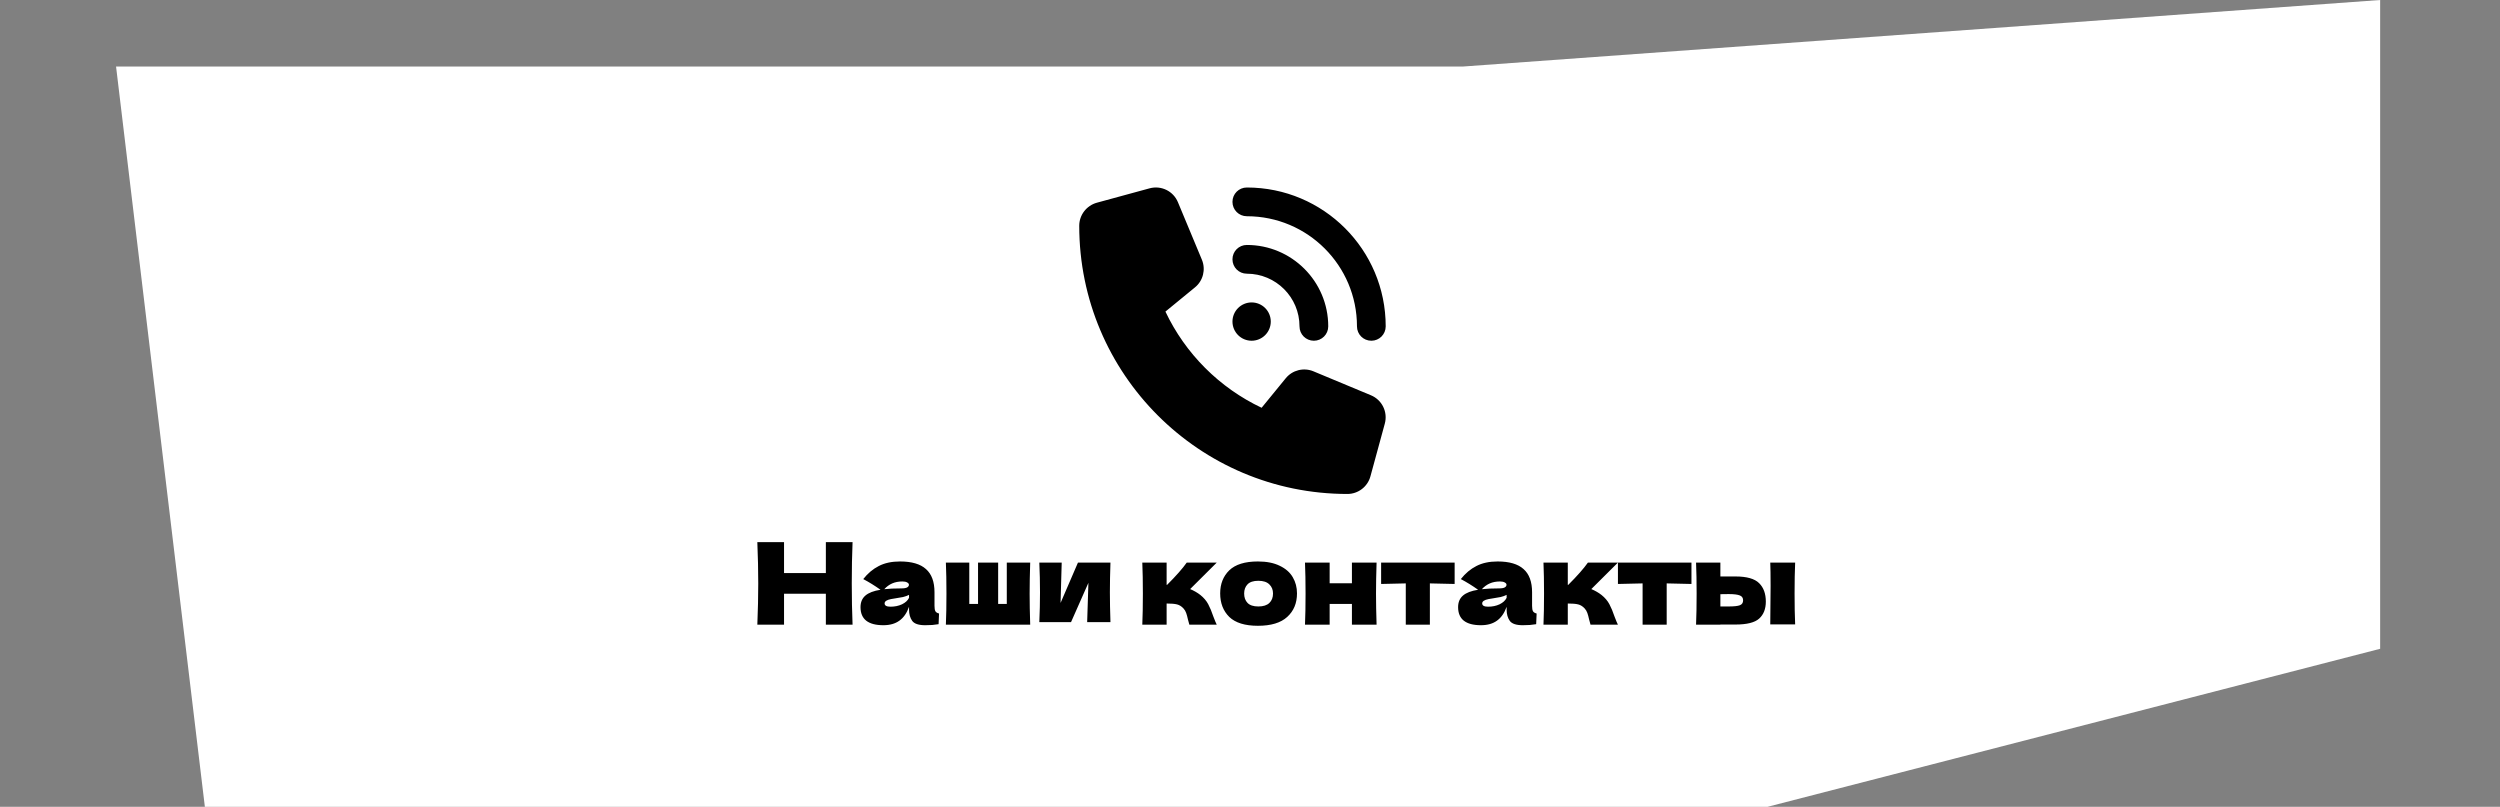 <?xml version="1.0" encoding="UTF-8"?>
<svg xmlns="http://www.w3.org/2000/svg" width="440" height="142" viewBox="0 0 440 142" fill="none">
  <rect x="0" y="0" width="440" height="142" fill="#808080" stroke="none"/>
  <path d="M20.427 11.713L36.056 142H311.085L418.907 114.186V0L257.433 11.713H20.427Z" fill="white"></path>
  <path d="M150.051 95.418C149.958 97.671 149.911 100.091 149.911 102.678C149.911 105.265 149.958 107.685 150.051 109.938H145.351V104.498H137.991V109.938H133.291C133.398 107.351 133.451 104.931 133.451 102.678C133.451 100.425 133.398 98.005 133.291 95.418H137.991V100.858H145.351V95.418H150.051ZM164.471 106.618C164.471 107.071 164.524 107.391 164.631 107.578C164.737 107.765 164.951 107.898 165.271 107.978L165.191 109.858C164.764 109.925 164.391 109.971 164.071 109.998C163.764 110.025 163.351 110.038 162.831 110.038C161.684 110.038 160.924 109.785 160.551 109.278C160.177 108.758 159.991 108.098 159.991 107.298V106.798C159.604 107.891 159.037 108.705 158.291 109.238C157.557 109.771 156.617 110.038 155.471 110.038C154.137 110.038 153.131 109.771 152.451 109.238C151.784 108.705 151.451 107.911 151.451 106.858C151.451 105.991 151.737 105.311 152.311 104.818C152.884 104.325 153.771 103.985 154.971 103.798C153.957 103.078 152.944 102.451 151.931 101.918C152.731 100.905 153.644 100.138 154.671 99.618C155.697 99.085 156.944 98.818 158.411 98.818C160.464 98.818 161.984 99.265 162.971 100.158C163.971 101.038 164.471 102.398 164.471 104.238V106.618ZM158.831 102.338C158.151 102.338 157.551 102.451 157.031 102.678C156.511 102.905 156.044 103.245 155.631 103.698C156.431 103.605 157.431 103.558 158.631 103.558C159.124 103.558 159.471 103.498 159.671 103.378C159.871 103.258 159.971 103.105 159.971 102.918C159.971 102.758 159.871 102.625 159.671 102.518C159.471 102.398 159.191 102.338 158.831 102.338ZM156.731 106.778C157.477 106.778 158.151 106.638 158.751 106.358C159.351 106.065 159.764 105.685 159.991 105.218V104.698C159.671 104.858 159.317 104.985 158.931 105.078C158.544 105.158 158.077 105.238 157.531 105.318L156.811 105.438C156.064 105.585 155.691 105.838 155.691 106.198C155.691 106.585 156.037 106.778 156.731 106.778ZM181.315 99.018C181.248 101.045 181.215 102.865 181.215 104.478C181.215 106.091 181.248 107.911 181.315 109.938H166.475C166.542 108.418 166.575 106.598 166.575 104.478C166.575 102.358 166.542 100.538 166.475 99.018H170.595V106.298H172.135V99.018H175.675V106.298H177.195V99.018H181.315ZM195.44 99.018C195.373 100.951 195.34 102.698 195.34 104.258C195.34 105.791 195.373 107.538 195.44 109.498H191.34L191.56 102.578L188.5 109.498H182.92C183 107.738 183.04 105.991 183.04 104.258C183.04 102.498 183 100.751 182.92 99.018H186.86L186.66 106.118L189.72 99.018H195.44ZM211.265 104.718C211.865 105.198 212.325 105.738 212.645 106.338C212.965 106.938 213.265 107.658 213.545 108.498C213.825 109.231 214.025 109.711 214.145 109.938H209.325C209.285 109.845 209.205 109.551 209.085 109.058C208.978 108.565 208.872 108.171 208.765 107.878C208.658 107.571 208.498 107.305 208.285 107.078C207.952 106.718 207.578 106.485 207.165 106.378C206.752 106.271 206.138 106.218 205.325 106.218V109.938H201.045C201.112 108.418 201.145 106.598 201.145 104.478C201.145 102.358 201.112 100.538 201.045 99.018H205.325V102.938H205.405C206.992 101.351 208.145 100.045 208.865 99.018H214.145L209.465 103.678C210.158 103.971 210.758 104.318 211.265 104.718ZM221.391 110.138C219.111 110.138 217.431 109.618 216.351 108.578C215.285 107.525 214.751 106.145 214.751 104.438C214.751 102.771 215.285 101.418 216.351 100.378C217.431 99.338 219.111 98.818 221.391 98.818C222.925 98.818 224.205 99.071 225.231 99.578C226.271 100.071 227.038 100.745 227.531 101.598C228.025 102.438 228.271 103.385 228.271 104.438C228.271 106.158 227.698 107.538 226.551 108.578C225.418 109.618 223.698 110.138 221.391 110.138ZM221.471 106.738C222.338 106.738 222.985 106.531 223.411 106.118C223.838 105.705 224.051 105.151 224.051 104.458C224.051 103.805 223.838 103.271 223.411 102.858C222.985 102.431 222.338 102.218 221.471 102.218C220.605 102.218 219.971 102.425 219.571 102.838C219.171 103.251 218.971 103.791 218.971 104.458C218.971 105.151 219.171 105.705 219.571 106.118C219.971 106.531 220.605 106.738 221.471 106.738ZM242.278 99.018C242.211 101.045 242.178 102.865 242.178 104.478C242.178 106.091 242.211 107.911 242.278 109.938H237.938V106.298H234.018V109.938H229.678C229.745 108.418 229.778 106.598 229.778 104.478C229.778 102.358 229.745 100.538 229.678 99.018H234.018V102.658H237.938V99.018H242.278ZM256.017 102.778C254.017 102.725 252.564 102.691 251.657 102.678V109.938H247.417V102.678C246.524 102.691 245.077 102.725 243.077 102.778V99.018H256.017V102.778ZM269.646 106.618C269.646 107.071 269.7 107.391 269.806 107.578C269.913 107.765 270.126 107.898 270.446 107.978L270.366 109.858C269.94 109.925 269.566 109.971 269.246 109.998C268.94 110.025 268.526 110.038 268.006 110.038C266.86 110.038 266.1 109.785 265.726 109.278C265.353 108.758 265.166 108.098 265.166 107.298V106.798C264.78 107.891 264.213 108.705 263.466 109.238C262.733 109.771 261.793 110.038 260.646 110.038C259.313 110.038 258.306 109.771 257.626 109.238C256.96 108.705 256.626 107.911 256.626 106.858C256.626 105.991 256.913 105.311 257.486 104.818C258.06 104.325 258.946 103.985 260.146 103.798C259.133 103.078 258.12 102.451 257.106 101.918C257.906 100.905 258.82 100.138 259.846 99.618C260.873 99.085 262.12 98.818 263.586 98.818C265.64 98.818 267.16 99.265 268.146 100.158C269.146 101.038 269.646 102.398 269.646 104.238V106.618ZM264.006 102.338C263.326 102.338 262.726 102.451 262.206 102.678C261.686 102.905 261.22 103.245 260.806 103.698C261.606 103.605 262.606 103.558 263.806 103.558C264.3 103.558 264.646 103.498 264.846 103.378C265.046 103.258 265.146 103.105 265.146 102.918C265.146 102.758 265.046 102.625 264.846 102.518C264.646 102.398 264.366 102.338 264.006 102.338ZM261.906 106.778C262.653 106.778 263.326 106.638 263.926 106.358C264.526 106.065 264.94 105.685 265.166 105.218V104.698C264.846 104.858 264.493 104.985 264.106 105.078C263.72 105.158 263.253 105.238 262.706 105.318L261.986 105.438C261.24 105.585 260.866 105.838 260.866 106.198C260.866 106.585 261.213 106.778 261.906 106.778ZM281.871 104.718C282.471 105.198 282.931 105.738 283.251 106.338C283.571 106.938 283.871 107.658 284.151 108.498C284.431 109.231 284.631 109.711 284.751 109.938H279.931C279.891 109.845 279.811 109.551 279.691 109.058C279.584 108.565 279.477 108.171 279.371 107.878C279.264 107.571 279.104 107.305 278.891 107.078C278.557 106.718 278.184 106.485 277.771 106.378C277.357 106.271 276.744 106.218 275.931 106.218V109.938H271.651C271.717 108.418 271.751 106.598 271.751 104.478C271.751 102.358 271.717 100.538 271.651 99.018H275.931V102.938H276.011C277.597 101.351 278.751 100.045 279.471 99.018H284.751L280.071 103.678C280.764 103.971 281.364 104.318 281.871 104.718ZM297.697 102.778C295.697 102.725 294.244 102.691 293.337 102.678V109.938H289.097V102.678C288.204 102.691 286.757 102.725 284.757 102.778V99.018H297.697V102.778ZM305.446 101.458C307.433 101.458 308.819 101.851 309.606 102.638C310.393 103.411 310.786 104.491 310.786 105.878C310.786 107.171 310.393 108.171 309.606 108.878C308.833 109.571 307.446 109.918 305.446 109.918H302.786V109.938H298.506C298.573 108.418 298.606 106.598 298.606 104.478C298.606 102.358 298.573 100.538 298.506 99.018H302.786V101.458H305.446ZM315.946 99.018C315.879 100.511 315.846 102.325 315.846 104.458C315.846 106.578 315.879 108.391 315.946 109.898H311.566C311.606 107.218 311.626 104.965 311.626 103.138C311.626 101.311 311.606 99.938 311.566 99.018H315.946ZM304.246 106.738C305.193 106.738 305.853 106.665 306.226 106.518C306.599 106.371 306.786 106.085 306.786 105.658C306.786 105.231 306.593 104.945 306.206 104.798C305.819 104.638 305.166 104.558 304.246 104.558L302.786 104.578V106.738H304.246Z" fill="black"></path>
  <g clip-path="url(#clip0_4029_98)">
    <path d="M219.443 33C232.938 33 243.883 43.946 243.883 57.441C243.883 58.842 242.756 59.969 241.355 59.969C239.954 59.969 238.827 58.842 238.827 57.441C238.827 46.737 230.146 38.057 219.443 38.057C218.042 38.057 216.914 36.929 216.914 35.528C216.914 34.127 218.042 33 219.443 33ZM220.285 53.227C221.18 53.227 222.037 53.582 222.669 54.214C223.301 54.846 223.657 55.704 223.657 56.598C223.657 57.492 223.301 58.349 222.669 58.981C222.037 59.614 221.18 59.969 220.285 59.969C219.391 59.969 218.534 59.614 217.902 58.981C217.269 58.349 216.914 57.492 216.914 56.598C216.914 55.704 217.269 54.846 217.902 54.214C218.534 53.582 219.391 53.227 220.285 53.227ZM216.914 45.642C216.914 44.24 218.042 43.113 219.443 43.113C227.354 43.113 233.77 49.529 233.77 57.441C233.77 58.842 232.643 59.969 231.242 59.969C229.84 59.969 228.713 58.842 228.713 57.441C228.713 52.321 224.563 48.17 219.443 48.17C218.042 48.17 216.914 47.043 216.914 45.642ZM202.324 33.147C204.367 32.589 206.506 33.632 207.317 35.592L211.531 45.705C212.247 47.422 211.752 49.413 210.309 50.583L205.115 54.839C208.623 62.255 214.628 68.26 222.045 71.768L226.29 66.574C227.47 65.131 229.451 64.636 231.168 65.352L241.281 69.566C243.241 70.377 244.284 72.516 243.725 74.56L241.197 83.83C240.702 85.663 239.037 86.938 237.141 86.938C211.078 86.938 189.945 65.805 189.945 39.742C189.945 37.846 191.22 36.181 193.053 35.676L202.324 33.147Z" fill="black"></path>
  </g>
  <defs>
    <clipPath id="clip0_4029_98">
      <rect width="53.938" height="53.938" fill="white" transform="translate(189.945 33)"></rect>
    </clipPath>
  </defs>
</svg>
